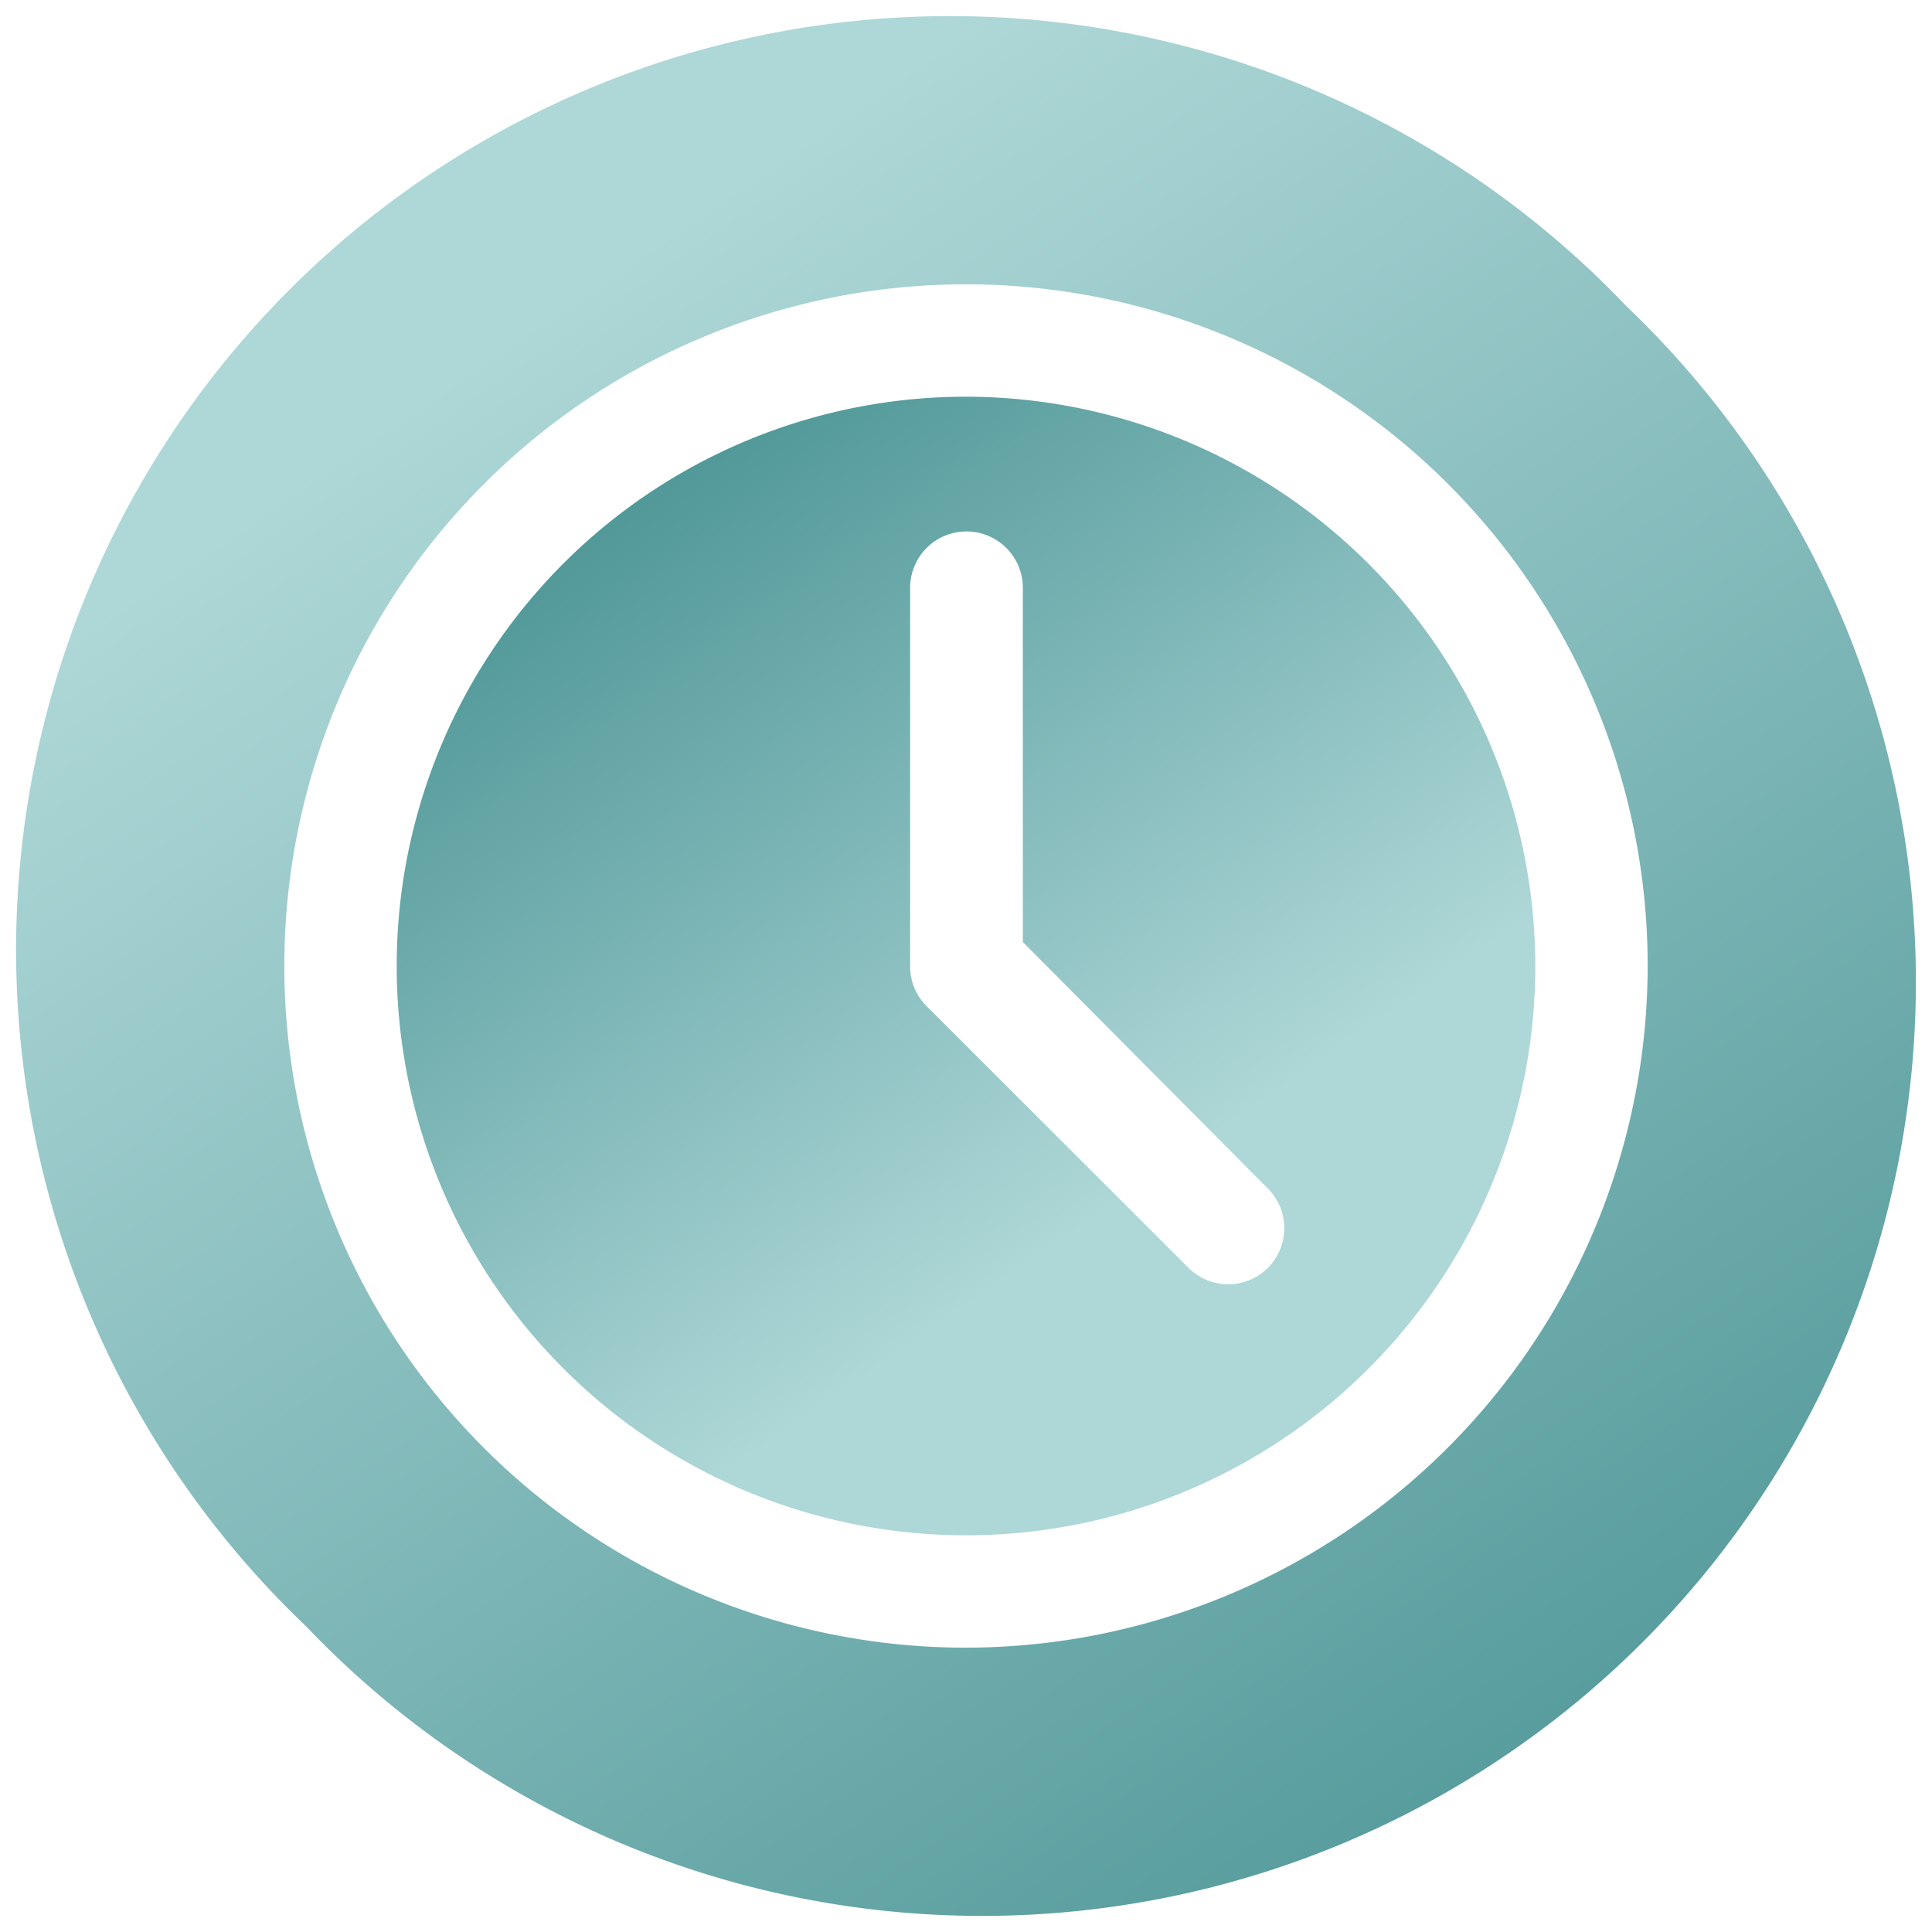<svg id="Layer_1" data-name="Layer 1" xmlns="http://www.w3.org/2000/svg" xmlns:xlink="http://www.w3.org/1999/xlink" width="120" height="120" viewBox="0 0 120 120"><defs><style>.cls-1{fill:none;}.cls-2{fill:url(#linear-gradient);}.cls-3{fill:url(#linear-gradient-2);}</style><linearGradient id="linear-gradient" x1="37.71" y1="27.8" x2="69.93" y2="74.35" gradientUnits="userSpaceOnUse"><stop offset="0" stop-color="#4b9495"/><stop offset="1" stop-color="#aed7d7"/></linearGradient><linearGradient id="linear-gradient-2" x1="103.03" y1="123.23" x2="32.85" y2="20.1" xlink:href="#linear-gradient"/></defs><title>green_120 x 120</title><path class="cls-1" d="M60,17.66A42.34,42.34,0,1,0,102.34,60,42.4,42.4,0,0,0,60,17.66Zm0,77.7A35.36,35.36,0,1,1,95.36,60,35.4,35.4,0,0,1,60,95.36Z"/><path class="cls-1" d="M63.49,58.55v-22a3.49,3.49,0,0,0-7,0V60.1h0a3.48,3.48,0,0,0,1,2.37L73.82,78.75a3.49,3.49,0,0,0,4.93-4.93Z"/><path class="cls-2" d="M60,24.64A35.36,35.36,0,1,0,95.36,60,35.4,35.4,0,0,0,60,24.64ZM78.75,78.75a3.49,3.49,0,0,1-4.93,0L57.53,62.47a3.48,3.48,0,0,1-1-2.37h0V36.51a3.49,3.49,0,0,1,7,0v22L78.75,73.82A3.49,3.49,0,0,1,78.75,78.75Z"/><path class="cls-3" d="M101,19a58,58,0,1,0-82,82,58,58,0,1,0,82-82ZM60,102.34A42.34,42.34,0,1,1,102.34,60,42.4,42.4,0,0,1,60,102.34Z"/></svg>